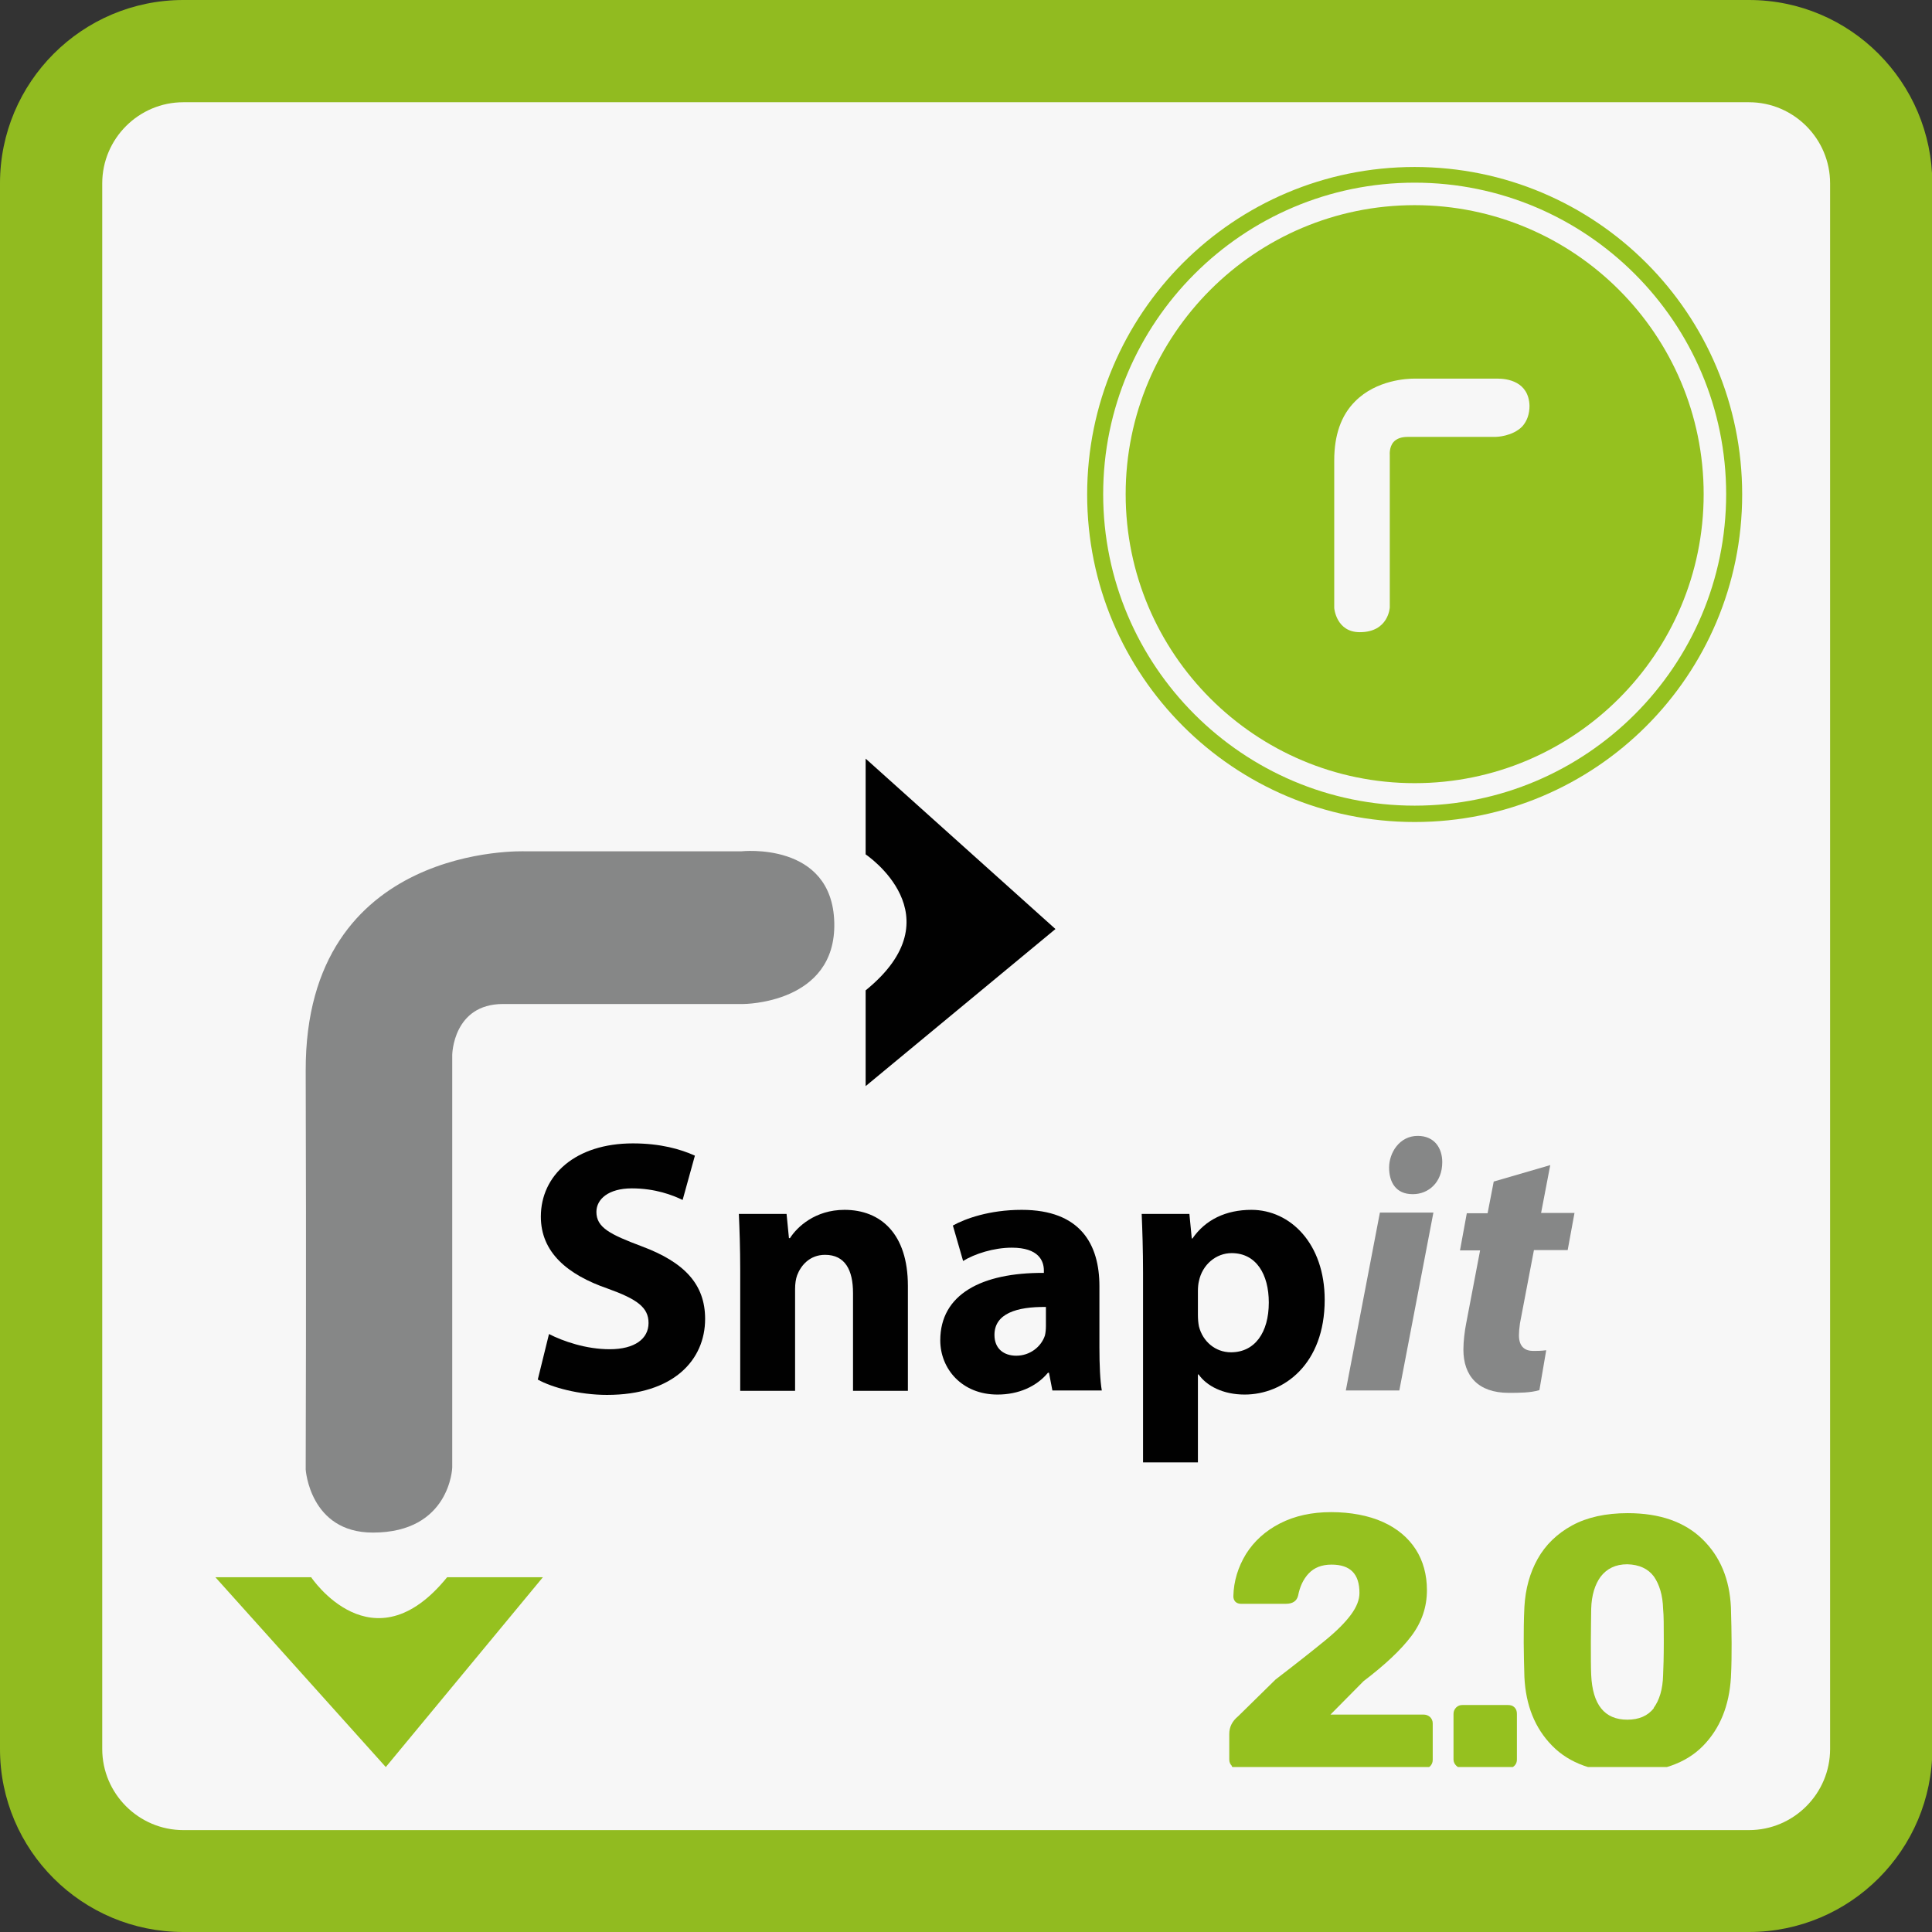 <?xml version="1.0" encoding="UTF-8"?>
<svg id="Ebene_1" data-name="Ebene 1" xmlns="http://www.w3.org/2000/svg" xmlns:xlink="http://www.w3.org/1999/xlink" viewBox="0 0 56.69 56.69">
  <rect x="0" y="0" width="56.69" height="56.69" fill="#333333" stroke="none"/>
  <defs>
    <style>
      .cls-1 {
        fill: none;
      }

      .cls-1, .cls-2, .cls-3, .cls-4, .cls-5 {
        stroke-width: 0px;
      }

      .cls-2 {
        fill: #95c11f;
      }

      .cls-3 {
        fill: #010101;
      }

      .cls-6 {
        opacity: .96;
      }

      .cls-7 {
        clip-path: url(#clippath);
      }

      .cls-4 {
        fill: #fff;
      }

      .cls-5 {
        fill: #868787;
      }
    </style>
    <clipPath id="clippath">
      <rect class="cls-1" x="6.32" y="22.26" width="57.19" height="29.59"/>
    </clipPath>
  </defs>
  <g class="cls-6">
    <rect class="cls-4" x="1.5" y="1.5" width="53.69" height="53.69" rx="3.88" ry="3.88"/>
    <path class="cls-2" d="M51.32,3c1.31,0,2.38,1.07,2.38,2.38v45.94c0,1.31-1.07,2.38-2.38,2.38H5.38c-1.31,0-2.38-1.07-2.38-2.38V5.38c0-1.31,1.07-2.38,2.38-2.38h45.94M51.32,0H5.38C2.41,0,0,2.41,0,5.38v45.94C0,54.29,2.41,56.69,5.38,56.69h45.94c2.97,0,5.38-2.41,5.38-5.38V5.38C56.69,2.41,54.29,0,51.32,0h0Z"/>
  </g>
  <g class="cls-7">
    <path class="cls-5" d="M21.75,24.98h-6.34s-6.46-.26-6.44,6.44c.02,5.79,0,11.7,0,11.7,0,0,.12,1.85,1.97,1.85,2.27,0,2.33-1.91,2.33-1.91v-12.11s.02-1.49,1.49-1.49c1.58,0,1.47,0,7.05,0,0,0,2.73,0,2.67-2.39-.06-2.39-2.73-2.09-2.73-2.09"/>
    <path class="cls-2" d="M9.13,46.28s1.8,2.7,3.99,0h2.81l-4.61,5.57-5-5.57h2.81Z"/>
    <path class="cls-3" d="M25.4,25.07s2.7,1.8,0,3.99v2.81l5.57-4.61-5.57-5v2.81Z"/>
    <path class="cls-3" d="M16.1,39.14c.43.22,1.1.45,1.79.45.74,0,1.14-.31,1.14-.77s-.34-.7-1.2-1.01c-1.19-.41-1.96-1.07-1.96-2.11,0-1.22,1.02-2.15,2.7-2.15.81,0,1.4.17,1.82.36l-.36,1.3c-.29-.14-.8-.34-1.49-.34s-1.04.32-1.04.69c0,.46.4.66,1.33,1.01,1.26.47,1.86,1.12,1.86,2.13,0,1.2-.92,2.23-2.88,2.23-.82,0-1.62-.22-2.03-.45l.33-1.34Z"/>
    <path class="cls-3" d="M21.72,37.27c0-.65-.02-1.2-.04-1.65h1.4l.07.71h.03c.21-.33.74-.83,1.6-.83,1.06,0,1.86.7,1.86,2.23v3.08h-1.61v-2.87c0-.67-.23-1.12-.82-1.12-.45,0-.71.31-.82.6-.04.11-.06.25-.06.4v2.99h-1.61v-3.53Z"/>
    <path class="cls-3" d="M30.69,38.35c-.85-.01-1.51.19-1.51.82,0,.41.28.61.64.61.4,0,.73-.26.84-.59.02-.08.03-.18.03-.28v-.56ZM32.26,39.54c0,.5.02.98.07,1.26h-1.45l-.1-.52h-.03c-.34.41-.87.64-1.48.64-1.05,0-1.68-.76-1.68-1.59,0-1.35,1.21-1.99,3.04-1.98v-.07c0-.28-.15-.67-.94-.67-.53,0-1.09.18-1.43.39l-.3-1.04c.36-.2,1.07-.46,2.02-.46,1.73,0,2.28,1.02,2.28,2.24v1.8Z"/>
    <path class="cls-3" d="M35.15,38.58c0,.13.01.24.03.34.11.44.48.76.94.76.7,0,1.11-.58,1.11-1.46,0-.83-.37-1.45-1.09-1.45-.46,0-.86.34-.96.82-.02.08-.03.19-.03.29v.71ZM33.54,37.36c0-.68-.02-1.26-.04-1.74h1.4l.07.72h.02c.38-.55.98-.84,1.73-.84,1.14,0,2.15.99,2.15,2.64,0,1.89-1.2,2.78-2.35,2.78-.63,0-1.11-.25-1.35-.59h-.02v2.58h-1.61v-5.55Z"/>
    <path class="cls-5" d="M41.45,35.04c-.49,0-.69-.35-.69-.78s.3-.93.84-.93c.5,0,.72.37.72.77,0,.6-.41.94-.86.94h-.01ZM39.49,40.8l1-5.22h1.57l-1,5.22h-1.57Z"/>
    <path class="cls-5" d="M45.49,34.18l-.27,1.41h.98l-.2,1.09h-.99l-.41,2.15c-.02.14-.03.26-.03.35,0,.35.19.46.42.46.08,0,.23,0,.38-.02l-.2,1.17c-.26.08-.61.08-.9.08-.9,0-1.33-.5-1.33-1.27,0-.25.04-.56.08-.76l.41-2.15h-.59l.2-1.09h.61l.18-.93,1.65-.48Z"/>
    <path class="cls-2" d="M36.15,51.82c-.05-.05-.08-.11-.08-.19v-.75c0-.21.09-.38.26-.52l1.1-1.08c.64-.49,1.13-.88,1.46-1.15.33-.27.58-.52.75-.75.17-.23.25-.44.25-.64,0-.56-.27-.83-.82-.83-.29,0-.51.09-.67.26-.16.17-.26.39-.31.65-.04.16-.16.24-.36.24h-1.32c-.06,0-.12-.02-.16-.06-.04-.04-.06-.1-.06-.16.01-.45.14-.86.37-1.24.24-.38.57-.68,1-.9.43-.22.93-.33,1.5-.33s1.1.1,1.52.29c.42.19.74.46.96.8.22.34.33.75.33,1.2,0,.49-.15.94-.46,1.35-.31.41-.77.84-1.4,1.32l-.97.98h2.72c.08,0,.14.02.2.07.05.05.08.11.08.19v1.07c0,.08-.03.14-.08.19-.05.05-.12.07-.2.07h-5.42c-.08,0-.14-.02-.2-.07"/>
    <path class="cls-2" d="M42.73,51.81c-.05-.05-.08-.11-.08-.18v-1.34c0-.08.03-.14.08-.19.05-.05.11-.07.18-.07h1.34c.08,0,.14.02.19.07.05.05.07.11.07.19v1.34c0,.07-.02.13-.07.18-.05.05-.11.08-.19.08h-1.34c-.07,0-.13-.03-.18-.08"/>
    <path class="cls-2" d="M45.54,51.22c-.5-.51-.77-1.18-.81-2.01-.01-.38-.02-.72-.02-1.01s0-.65.02-1.05c.03-.53.16-1,.39-1.41.23-.41.57-.74,1.01-.98.44-.24.99-.36,1.63-.36.95,0,1.68.26,2.2.77s.79,1.17.83,1.99c.01.4.02.74.02,1.05s0,.63-.02,1.01c-.05.83-.32,1.5-.82,2.01-.5.51-1.24.77-2.21.78-.97,0-1.71-.27-2.21-.78M48.52,50.12c.17-.23.27-.55.28-.97.01-.2.02-.53.02-.98s0-.77-.02-.96c-.01-.4-.11-.72-.27-.95-.17-.23-.43-.35-.78-.36-.35,0-.6.13-.78.36-.17.23-.27.55-.28.95,0,.19-.01.51-.01.96s0,.78.01.98c.04.87.39,1.31,1.06,1.31.34,0,.6-.11.78-.34"/>
  </g>
  <g>
    <path class="cls-2" d="M49.99,14.5c0-4.68-3.8-8.48-8.48-8.48s-8.48,3.8-8.48,8.48,3.8,8.48,8.48,8.48,8.48-3.8,8.48-8.48M44.88,11.9c0,.25-.07.45-.21.61-.29.3-.77.31-.79.31,0,0-2.03,0-2.58,0-.18,0-.32.05-.41.15-.13.15-.11.37-.11.37v4.48s-.03.73-.88.73c-.69,0-.75-.7-.75-.71,0-.02,0-2.21,0-4.33,0-.74.2-1.32.61-1.73.63-.64,1.55-.67,1.73-.67.02,0,.04,0,.04,0h2.32s.04,0,.1,0c.27,0,.91.08.93.8"/>
    <path class="cls-2" d="M41.51,4.9c-5.31,0-9.61,4.3-9.61,9.61s4.3,9.61,9.61,9.61,9.61-4.3,9.61-9.61-4.3-9.61-9.61-9.61M41.51,23.64c-5.04,0-9.14-4.1-9.14-9.14s4.1-9.14,9.14-9.14,9.14,4.1,9.14,9.14-4.1,9.14-9.14,9.14"/>
  </g>
</svg>